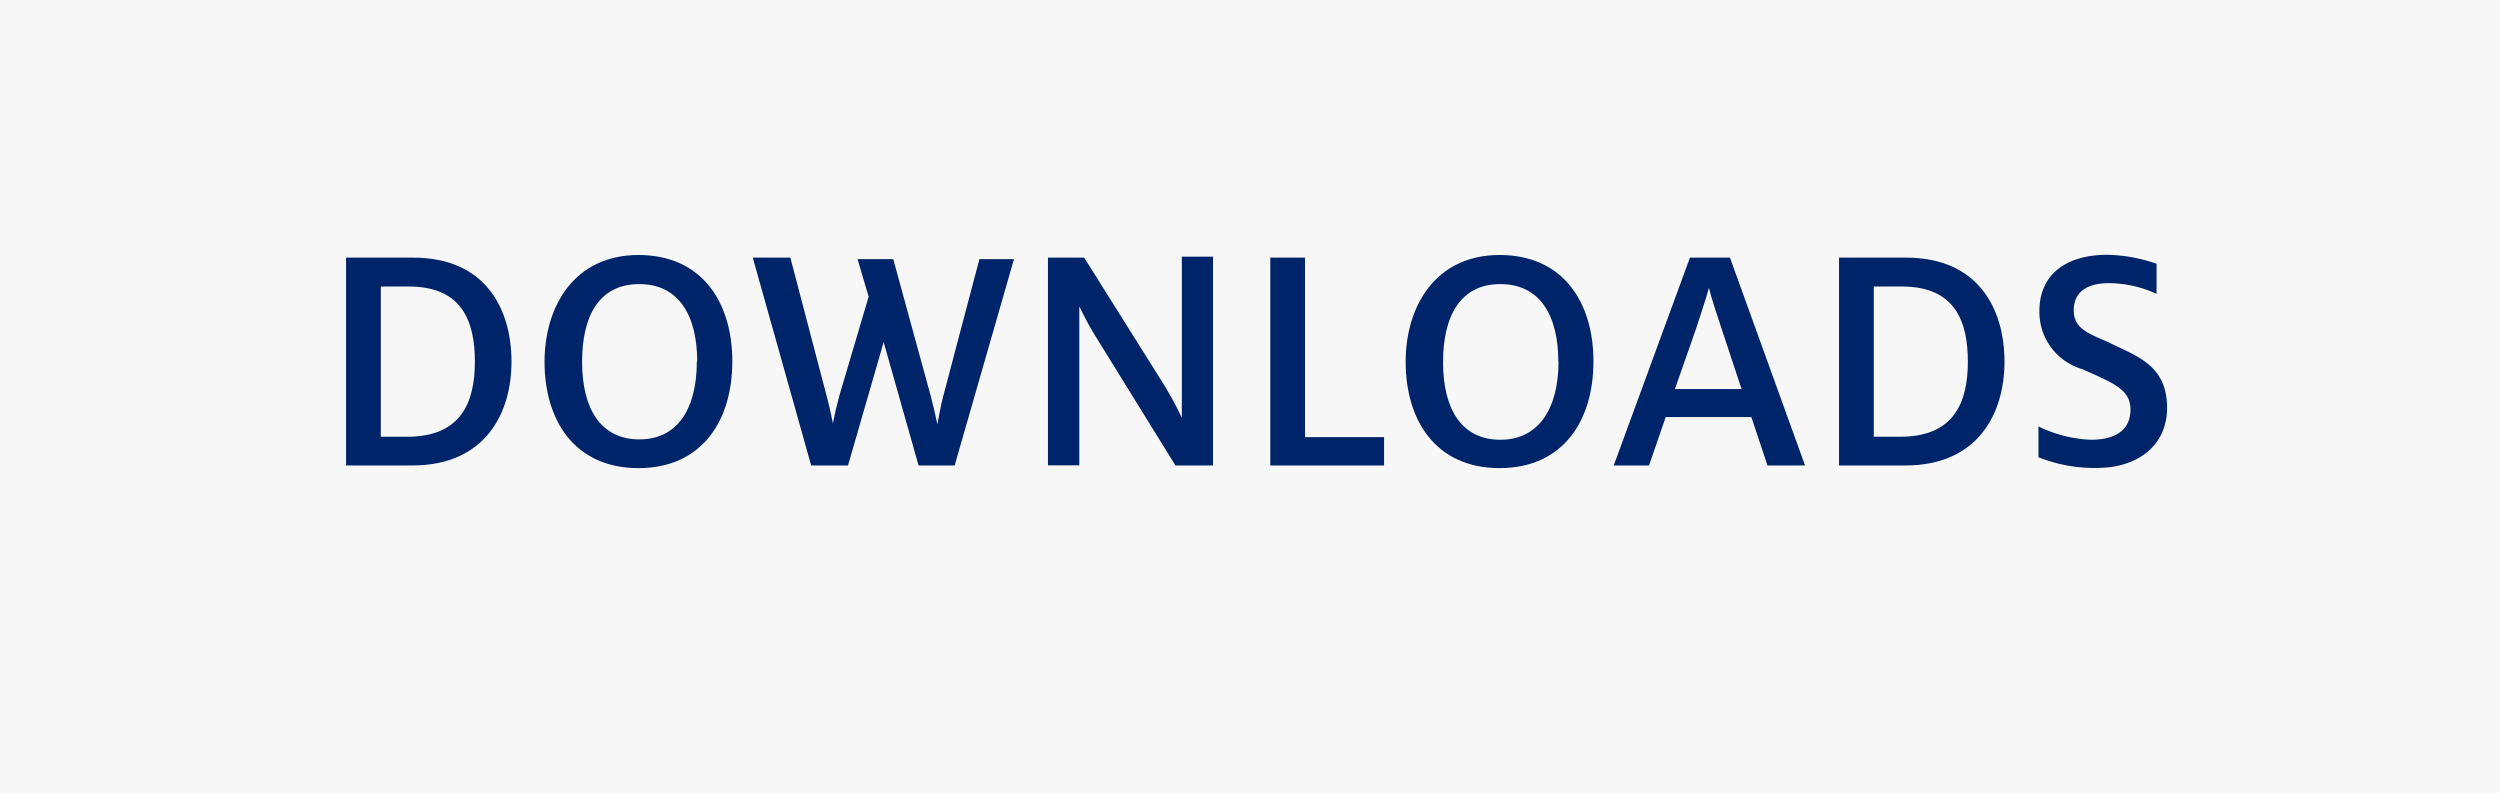 <svg xmlns="http://www.w3.org/2000/svg" viewBox="0 0 133.14 42.24"><defs><style>.cls-1{fill:#f7f7f7;}.cls-2{fill:#002469;}</style></defs><g id="Layer_2" data-name="Layer 2"><g id="Layer_1-2" data-name="Layer 1"><rect class="cls-1" width="133.14" height="42.24"/><path class="cls-2" d="M18.43,13.72H22c3.81,0,5.24,2.67,5.24,5.55,0,2.71-1.38,5.52-5.29,5.52H18.43Zm3.25,9.54c2.9,0,3.61-1.86,3.61-4s-.68-4-3.5-4H20.28v8Z"/><path class="cls-2" d="M29,19.27c0-3,1.62-5.69,5-5.69s5,2.51,5,5.67-1.62,5.68-5,5.68S29,22.41,29,19.27Zm8.13,0c0-2.51-1-4.14-3.09-4.14S31,16.76,31,19.27s1,4.13,3.05,4.13S37.11,21.75,37.11,19.25Z"/><path class="cls-2" d="M40.09,13.72h2L44,21c.15.55.27,1.1.36,1.55h0c.08-.45.21-1,.35-1.51l1.55-5.24-.59-2h1.9l2,7.3c.14.54.25,1,.35,1.5h0c.09-.47.18-1,.32-1.53l1.92-7.27H54L50.84,24.79H48.92l-1.86-6.57h0l-1.9,6.57H43.2Z"/><path class="cls-2" d="M55.81,13.72h1.93L62,20.51a18.35,18.35,0,0,1,.94,1.74h0c0-.5,0-1,0-1.58v-7H64.6V24.79h-2L58.4,18a16.63,16.63,0,0,1-.92-1.69h0c0,.5,0,.94,0,1.53v6.94H55.81Z"/><path class="cls-2" d="M67.65,13.72H69.5v9.56h4.21v1.51H67.65Z"/><path class="cls-2" d="M74.86,19.27c0-3,1.62-5.69,5-5.69s5,2.51,5,5.67-1.62,5.68-5,5.68S74.86,22.41,74.86,19.27Zm8.13,0c0-2.51-1-4.14-3.09-4.14s-3.05,1.65-3.05,4.16,1,4.13,3.05,4.13S83,21.75,83,19.25Z"/><path class="cls-2" d="M90,13.72h2.13l4,11.07h-2l-.86-2.58H88.71l-.89,2.58H85.94Zm2.75,7-1.06-3.2c-.25-.75-.55-1.65-.68-2.19h0c-.14.54-.45,1.44-.69,2.19l-1.12,3.2Z"/><path class="cls-2" d="M97.94,13.72h3.57c3.8,0,5.24,2.67,5.24,5.55,0,2.71-1.38,5.52-5.29,5.52H97.94Zm3.25,9.54c2.9,0,3.61-1.86,3.61-4s-.68-4-3.5-4H99.79v8Z"/><path class="cls-2" d="M108.56,24.35V22.71a7,7,0,0,0,2.79.71c1.33,0,2.11-.53,2.11-1.61s-.92-1.41-2.56-2.15a3.17,3.17,0,0,1-2.29-3.09c0-2,1.48-3,3.61-3a8.31,8.31,0,0,1,2.63.48v1.6a6.14,6.14,0,0,0-2.53-.57c-1.24,0-1.88.52-1.88,1.44s.64,1.19,1.81,1.69c1.44.73,3.16,1.17,3.16,3.51,0,2-1.56,3.2-3.73,3.2A8,8,0,0,1,108.56,24.35Z"/></g></g></svg>